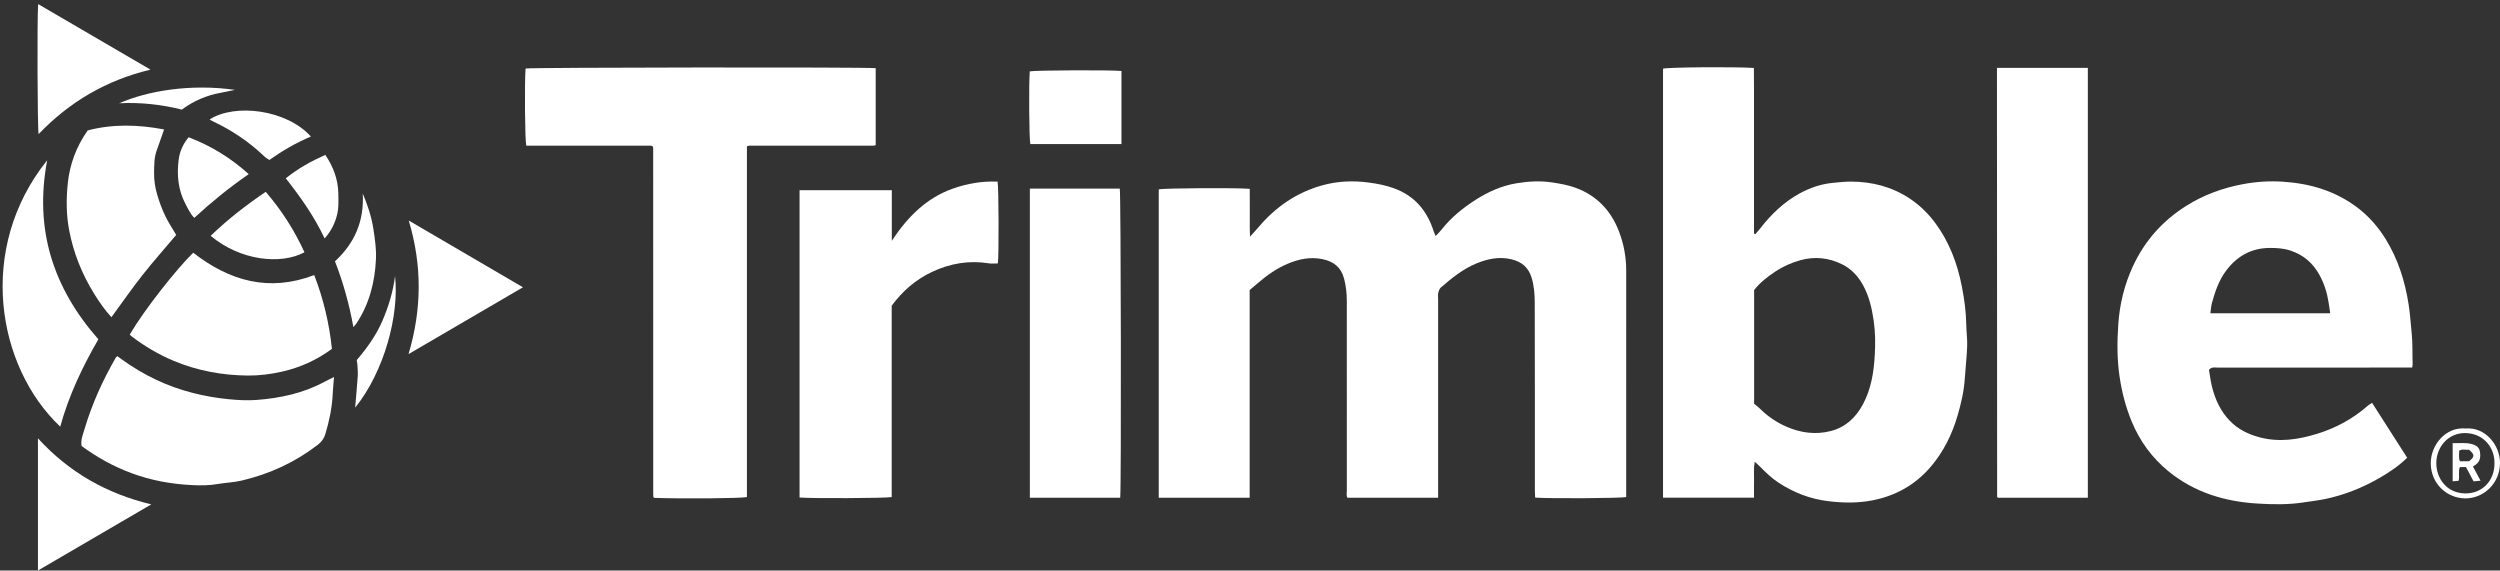 <svg width="390" height="89" viewBox="0 0 390 89" fill="none" xmlns="http://www.w3.org/2000/svg">
<rect x="0" y="0" width="390" height="89" fill="#333333" stroke="none"/>
<path d="M194.947 45.248V77.642H180.765V29.543C181.549 29.345 192.868 29.272 194.958 29.46C194.96 30.245 194.967 31.047 194.967 31.848C194.967 32.661 194.965 33.472 194.967 34.286C194.969 35.081 194.951 35.879 194.995 36.919C195.554 36.303 195.948 35.891 196.316 35.456C199.007 32.269 202.3 30.008 206.312 28.902C208.645 28.259 211.018 28.155 213.433 28.465C214.811 28.643 216.147 28.898 217.451 29.37C220.678 30.533 222.644 32.88 223.665 36.121C223.728 36.323 223.833 36.511 223.967 36.819C224.322 36.434 224.635 36.139 224.898 35.802C226.366 33.931 228.183 32.464 230.159 31.196C232.135 29.928 234.265 28.968 236.583 28.59C238.443 28.284 240.321 28.175 242.223 28.472C243.447 28.663 244.652 28.875 245.811 29.301C249.089 30.507 251.296 32.834 252.553 36.083C253.311 38.043 253.688 40.093 253.688 42.21C253.684 53.771 253.686 65.329 253.686 76.891V77.542C252.856 77.731 241.589 77.795 239.482 77.624C239.468 77.25 239.44 76.857 239.44 76.467C239.438 66.717 239.453 56.967 239.42 47.217C239.416 45.909 239.324 44.59 238.927 43.304C238.43 41.693 237.354 40.827 235.783 40.45C233.897 39.995 232.113 40.368 230.367 41.077C228.242 41.941 226.48 43.371 224.765 44.858C224.543 45.049 224.436 45.419 224.361 45.729C224.293 46.009 224.346 46.317 224.346 46.611C224.346 56.546 224.346 66.482 224.346 76.416V77.646H210.203C209.993 77.301 210.107 76.884 210.107 76.498C210.098 66.637 210.1 56.776 210.102 46.915C210.102 45.734 209.969 44.57 209.666 43.433C209.2 41.682 208.034 40.778 206.288 40.423C204.379 40.038 202.607 40.416 200.88 41.144C199.154 41.87 197.633 42.948 196.216 44.173C195.804 44.53 195.385 44.878 194.945 45.251L194.947 45.248Z" fill="white"/>
<path d="M273.736 72.032C273.541 73.116 273.65 74.032 273.631 74.938C273.611 75.818 273.626 76.7 273.626 77.635H259.433V10.712C260.204 10.488 270.535 10.397 273.604 10.601C273.611 11.647 273.622 12.704 273.624 13.762C273.629 14.87 273.624 15.978 273.624 17.086V33.264C273.624 34.326 273.624 35.388 273.624 36.449C273.692 36.476 273.76 36.505 273.828 36.531C274.076 36.243 274.334 35.964 274.566 35.665C276.295 33.439 278.289 31.511 280.765 30.163C282.368 29.29 284.086 28.701 285.916 28.528C286.853 28.439 287.796 28.328 288.736 28.33C292.035 28.339 295.129 29.122 297.914 30.97C299.452 31.992 300.771 33.271 301.871 34.749C304.071 37.708 305.35 41.077 306.051 44.694C306.437 46.681 306.711 48.673 306.739 50.699C306.755 51.798 306.919 52.9 306.879 53.997C306.818 55.681 306.621 57.359 306.509 59.042C306.38 61.03 305.935 62.952 305.376 64.849C304.528 67.73 303.242 70.37 301.303 72.686C298.823 75.65 295.659 77.392 291.943 78.085C289.726 78.5 287.474 78.456 285.21 78.183C282.366 77.839 279.805 76.844 277.426 75.277C276.378 74.588 275.482 73.728 274.61 72.837C274.365 72.586 274.097 72.363 273.736 72.03V72.032ZM273.646 62.978C274.019 63.295 274.338 63.539 274.623 63.82C275.841 65.015 277.237 65.948 278.788 66.609C280.979 67.54 283.258 67.841 285.596 67.243C287.892 66.653 289.491 65.159 290.6 63.107C291.897 60.704 292.32 58.058 292.465 55.376C292.559 53.616 292.559 51.849 292.303 50.085C292.016 48.11 291.588 46.197 290.611 44.442C289.84 43.059 288.793 41.935 287.386 41.239C285.296 40.206 283.102 39.965 280.83 40.601C279.452 40.986 278.162 41.558 276.972 42.345C275.723 43.172 274.547 44.096 273.644 45.244V62.976L273.646 62.978Z" fill="white"/>
<path d="M344.596 57.682C344.736 58.487 344.841 59.391 345.056 60.267C345.553 62.291 346.386 64.137 347.865 65.659C349.162 66.994 350.735 67.752 352.49 68.219C355.551 69.033 358.537 68.576 361.486 67.668C364.407 66.766 367.049 65.332 369.365 63.301C369.551 63.137 369.777 63.02 370.042 62.84C371.88 65.715 373.69 68.545 375.52 71.407C374.214 72.683 372.757 73.656 371.245 74.532C368.585 76.075 365.759 77.207 362.753 77.841C361.62 78.081 360.465 78.198 359.321 78.378C356.966 78.748 354.591 78.695 352.231 78.559C347.124 78.262 342.356 76.839 338.314 73.55C335.757 71.469 333.829 68.862 332.545 65.759C331.614 63.507 331.016 61.182 330.659 58.791C330.253 56.082 330.266 53.34 330.45 50.623C330.665 47.467 331.399 44.408 332.744 41.516C334.596 37.537 337.385 34.421 341.064 32.107C343.774 30.402 346.719 29.327 349.856 28.736C351.946 28.341 354.048 28.206 356.155 28.346C360.358 28.625 364.291 29.771 367.722 32.359C369.525 33.72 370.995 35.398 372.178 37.32C374.102 40.447 375.187 43.883 375.747 47.511C375.978 49.003 376.072 50.499 376.225 51.993C376.392 53.615 376.317 55.231 376.368 56.849C376.372 56.989 376.33 57.128 376.3 57.339C375.87 57.339 375.476 57.339 375.081 57.339C365.369 57.339 355.656 57.339 345.943 57.346C345.525 57.346 345.058 57.19 344.602 57.68L344.596 57.682ZM363.515 48.865C363.427 48.28 363.353 47.786 363.278 47.294C363.044 45.76 362.61 44.295 361.861 42.932C360.827 41.05 359.341 39.745 357.284 39.082C356.221 38.738 355.154 38.672 354.061 38.679C351.151 38.701 348.91 39.991 347.201 42.325C346.123 43.799 345.551 45.494 345.071 47.23C344.931 47.737 344.905 48.278 344.819 48.865H363.515Z" fill="white"/>
<path d="M116.519 22.827V77.542C115.52 77.753 106.52 77.823 102.052 77.666C102.026 77.642 101.997 77.62 101.975 77.591C101.953 77.564 101.925 77.531 101.923 77.5C101.912 77.354 101.903 77.205 101.903 77.059C101.901 59.075 101.899 41.09 101.896 23.106C101.896 23.07 101.883 23.033 101.877 22.997C101.87 22.962 101.861 22.926 101.855 22.902C101.822 22.866 101.8 22.838 101.774 22.813C101.748 22.791 101.719 22.762 101.686 22.756C101.616 22.74 101.542 22.727 101.469 22.727C95.008 22.727 88.549 22.727 82.099 22.727C81.886 21.922 81.814 12.861 81.991 10.689C82.775 10.512 135.047 10.454 136.609 10.634V22.596C136.609 22.596 136.587 22.627 136.558 22.649C136.532 22.671 136.501 22.696 136.471 22.7C136.398 22.713 136.326 22.72 136.254 22.72C136.072 22.722 135.888 22.72 135.706 22.72C129.464 22.72 123.222 22.72 116.979 22.722C116.907 22.722 116.835 22.733 116.763 22.745C116.727 22.749 116.697 22.767 116.522 22.824L116.519 22.827Z" fill="white"/>
<path d="M311.526 10.587H325.702V77.648H311.684C311.648 77.621 311.616 77.602 311.594 77.575C311.574 77.548 311.552 77.513 311.552 77.482C311.543 55.47 311.535 33.459 311.526 11.447C311.526 11.194 311.526 10.939 311.526 10.587Z" fill="white"/>
<path d="M139.122 29.669V37.561C141.615 33.793 144.527 30.896 148.596 29.44C150.868 28.627 153.215 28.235 155.623 28.332C155.802 29.196 155.84 39.789 155.666 41.094C155.211 41.094 154.735 41.159 154.28 41.083C151.168 40.578 148.202 41.09 145.38 42.422C142.862 43.61 140.8 45.392 139.105 47.688V77.542C138.27 77.724 126.309 77.775 124.731 77.608V29.669H139.12H139.122Z" fill="white"/>
<path d="M174.754 77.645H160.657V29.424H174.686C174.866 30.248 174.931 75.863 174.754 77.645Z" fill="white"/>
<path d="M52.108 58.811C52.027 59.828 51.939 60.661 51.9 61.499C51.797 63.636 51.358 65.706 50.745 67.743C50.543 68.417 50.153 68.94 49.562 69.394C46.01 72.129 42.042 73.947 37.717 74.966C36.488 75.257 35.204 75.292 33.955 75.509C32.689 75.731 31.418 75.738 30.149 75.684C26.843 75.54 23.616 74.969 20.494 73.807C17.709 72.772 15.145 71.351 12.729 69.576C12.56 68.634 12.941 67.763 13.195 66.909C14.357 62.991 16.037 59.296 18.079 55.765C18.114 55.705 18.186 55.67 18.309 55.563C18.515 55.712 18.739 55.874 18.962 56.038C22.389 58.529 26.14 60.32 30.241 61.34C32.034 61.785 33.841 62.104 35.691 62.279C37.15 62.419 38.602 62.499 40.046 62.39C43.716 62.109 47.281 61.355 50.572 59.584C51.019 59.345 51.475 59.127 52.11 58.808L52.108 58.811Z" fill="white"/>
<path d="M20.242 52.187C22.573 48.229 27.617 41.87 30.143 39.425C35.796 43.827 41.952 45.604 49.018 42.911C50.447 46.604 51.356 50.414 51.781 54.419C49.481 56.126 46.895 57.309 44.067 57.959C42.296 58.364 40.487 58.602 38.686 58.586C34.676 58.553 30.778 57.839 27.047 56.27C24.713 55.288 22.564 54.016 20.553 52.486C20.439 52.4 20.342 52.287 20.242 52.189V52.187Z" fill="white"/>
<path d="M13.68 20.346C17.567 19.326 21.548 19.424 25.601 20.195C25.2 21.337 24.821 22.422 24.433 23.506C24.028 24.637 24.059 25.809 24.037 26.986C24.017 28.139 24.201 29.262 24.517 30.349C24.841 31.468 25.251 32.576 25.75 33.627C26.252 34.68 26.909 35.655 27.488 36.648C25.739 38.72 23.916 40.766 22.223 42.918C20.551 45.041 19.006 47.269 17.378 49.488C16.36 48.371 15.485 47.118 14.681 45.819C12.78 42.743 11.445 39.427 10.779 35.859C10.33 33.454 10.323 31.003 10.575 28.591C10.884 25.643 11.89 22.892 13.678 20.348L13.68 20.346Z" fill="white"/>
<path d="M7.363 24.997C5.319 35.734 8.263 44.89 15.347 52.933C12.864 57.211 10.735 61.693 9.396 66.556C-0.474 57.224 -3.697 38.79 7.363 24.997Z" fill="white"/>
<path d="M174.95 22.471H160.73C160.548 21.678 160.482 13.169 160.644 11.134C161.42 10.955 173.411 10.899 174.95 11.074V22.471Z" fill="white"/>
<path d="M63.766 34.403C69.774 37.914 75.617 41.33 81.579 44.816C75.613 48.3 69.765 51.716 63.729 55.242C65.808 48.247 65.87 41.429 63.766 34.403Z" fill="white"/>
<path d="M5.919 68.377C10.787 73.706 16.662 77.015 23.598 78.684C17.669 82.144 11.83 85.55 5.919 88.999V68.375V68.377Z" fill="white"/>
<path d="M5.952 0.638C11.813 4.058 17.59 7.429 23.475 10.862C16.596 12.514 10.842 15.874 6.024 20.923C5.84 20.081 5.781 2.699 5.952 0.638Z" fill="white"/>
<path d="M41.449 29.926C43.933 32.798 45.931 35.935 47.496 39.355C43.745 41.367 37.415 40.616 32.864 36.79C35.522 34.215 38.423 31.983 41.449 29.926Z" fill="white"/>
<path d="M38.802 27.166C35.761 29.263 32.989 31.517 30.311 33.986C29.687 33.363 29.328 32.565 28.927 31.805C27.785 29.644 27.575 27.308 27.866 24.939C28.022 23.669 28.539 22.476 29.424 21.412C32.877 22.727 35.96 24.602 38.802 27.164V27.166Z" fill="white"/>
<path d="M56.588 30.19C57.344 31.975 57.957 33.801 58.251 35.732C58.488 37.294 58.722 38.855 58.648 40.437C58.479 44.054 57.6 47.459 55.574 50.498C55.479 50.639 55.354 50.761 55.129 51.027C54.478 47.432 53.54 44.081 52.256 40.767C55.343 37.924 56.836 34.435 56.588 30.19Z" fill="white"/>
<path d="M48.501 21.297C46.183 22.279 44.075 23.498 42.016 24.961C41.768 24.788 41.481 24.633 41.253 24.416C38.856 22.115 36.142 20.3 33.148 18.897C32.995 18.826 32.855 18.724 32.699 18.631C36.715 16.08 44.717 17.106 48.501 21.299V21.297Z" fill="white"/>
<path d="M50.64 37.194C49.001 33.727 46.893 30.751 44.582 27.82C46.51 26.258 48.567 25.143 50.747 24.161C51.981 25.983 52.724 27.933 52.776 30.123C52.804 31.336 52.859 32.55 52.524 33.741C52.169 34.995 51.597 36.123 50.64 37.196V37.194Z" fill="white"/>
<path d="M55.405 63.592C55.554 61.825 55.703 60.258 55.808 58.691C55.848 58.108 55.791 57.519 55.758 56.931C55.745 56.679 55.685 56.428 55.646 56.173C57.27 54.283 58.694 52.29 59.673 50.007C60.628 47.782 61.323 45.475 61.627 43.074C62.296 49.15 59.954 57.96 55.405 63.592Z" fill="white"/>
<path d="M28.37 17.095C25.184 16.312 21.992 15.938 18.6 16.108C22.993 14.191 29.634 13.034 36.654 14.018C35.815 14.191 35.151 14.344 34.478 14.464C32.224 14.863 30.18 15.754 28.368 17.095H28.37Z" fill="white"/>
<path d="M384.617 66.844C387.787 66.58 390.013 69.532 390 72.219C389.985 75.475 387.386 77.767 384.584 77.749C381.716 77.731 379.227 75.453 379.2 72.31C379.174 69.397 381.551 66.567 384.614 66.842L384.617 66.844ZM389.139 72.246C389.178 69.876 387.469 67.564 384.522 67.558C381.895 67.553 380.046 69.761 380.064 72.292C380.081 74.584 381.643 76.94 384.582 76.973C387.235 77.002 389.17 74.985 389.139 72.246Z" fill="white"/>
<path d="M385.778 72.771C386.187 73.537 386.547 74.209 386.965 74.989C386.558 75.029 386.255 75.058 385.878 75.096C385.477 74.34 385.087 73.606 384.691 72.861H383.744C383.457 73.522 383.731 74.238 383.545 75.002C383.282 75.025 382.98 75.051 382.614 75.085V69.133C383.611 69.169 384.573 69.007 385.545 69.264C386.196 69.437 386.733 69.71 386.858 70.41C386.996 71.195 386.95 71.966 386.209 72.491C386.091 72.576 385.968 72.649 385.78 72.771H385.778ZM385.175 71.955C386.08 71.232 386.084 70.94 385.153 70.144C384.695 70.246 384.147 69.971 383.633 70.31C383.644 70.869 383.514 71.414 383.749 71.955H385.175Z" fill="white"/>
</svg>
